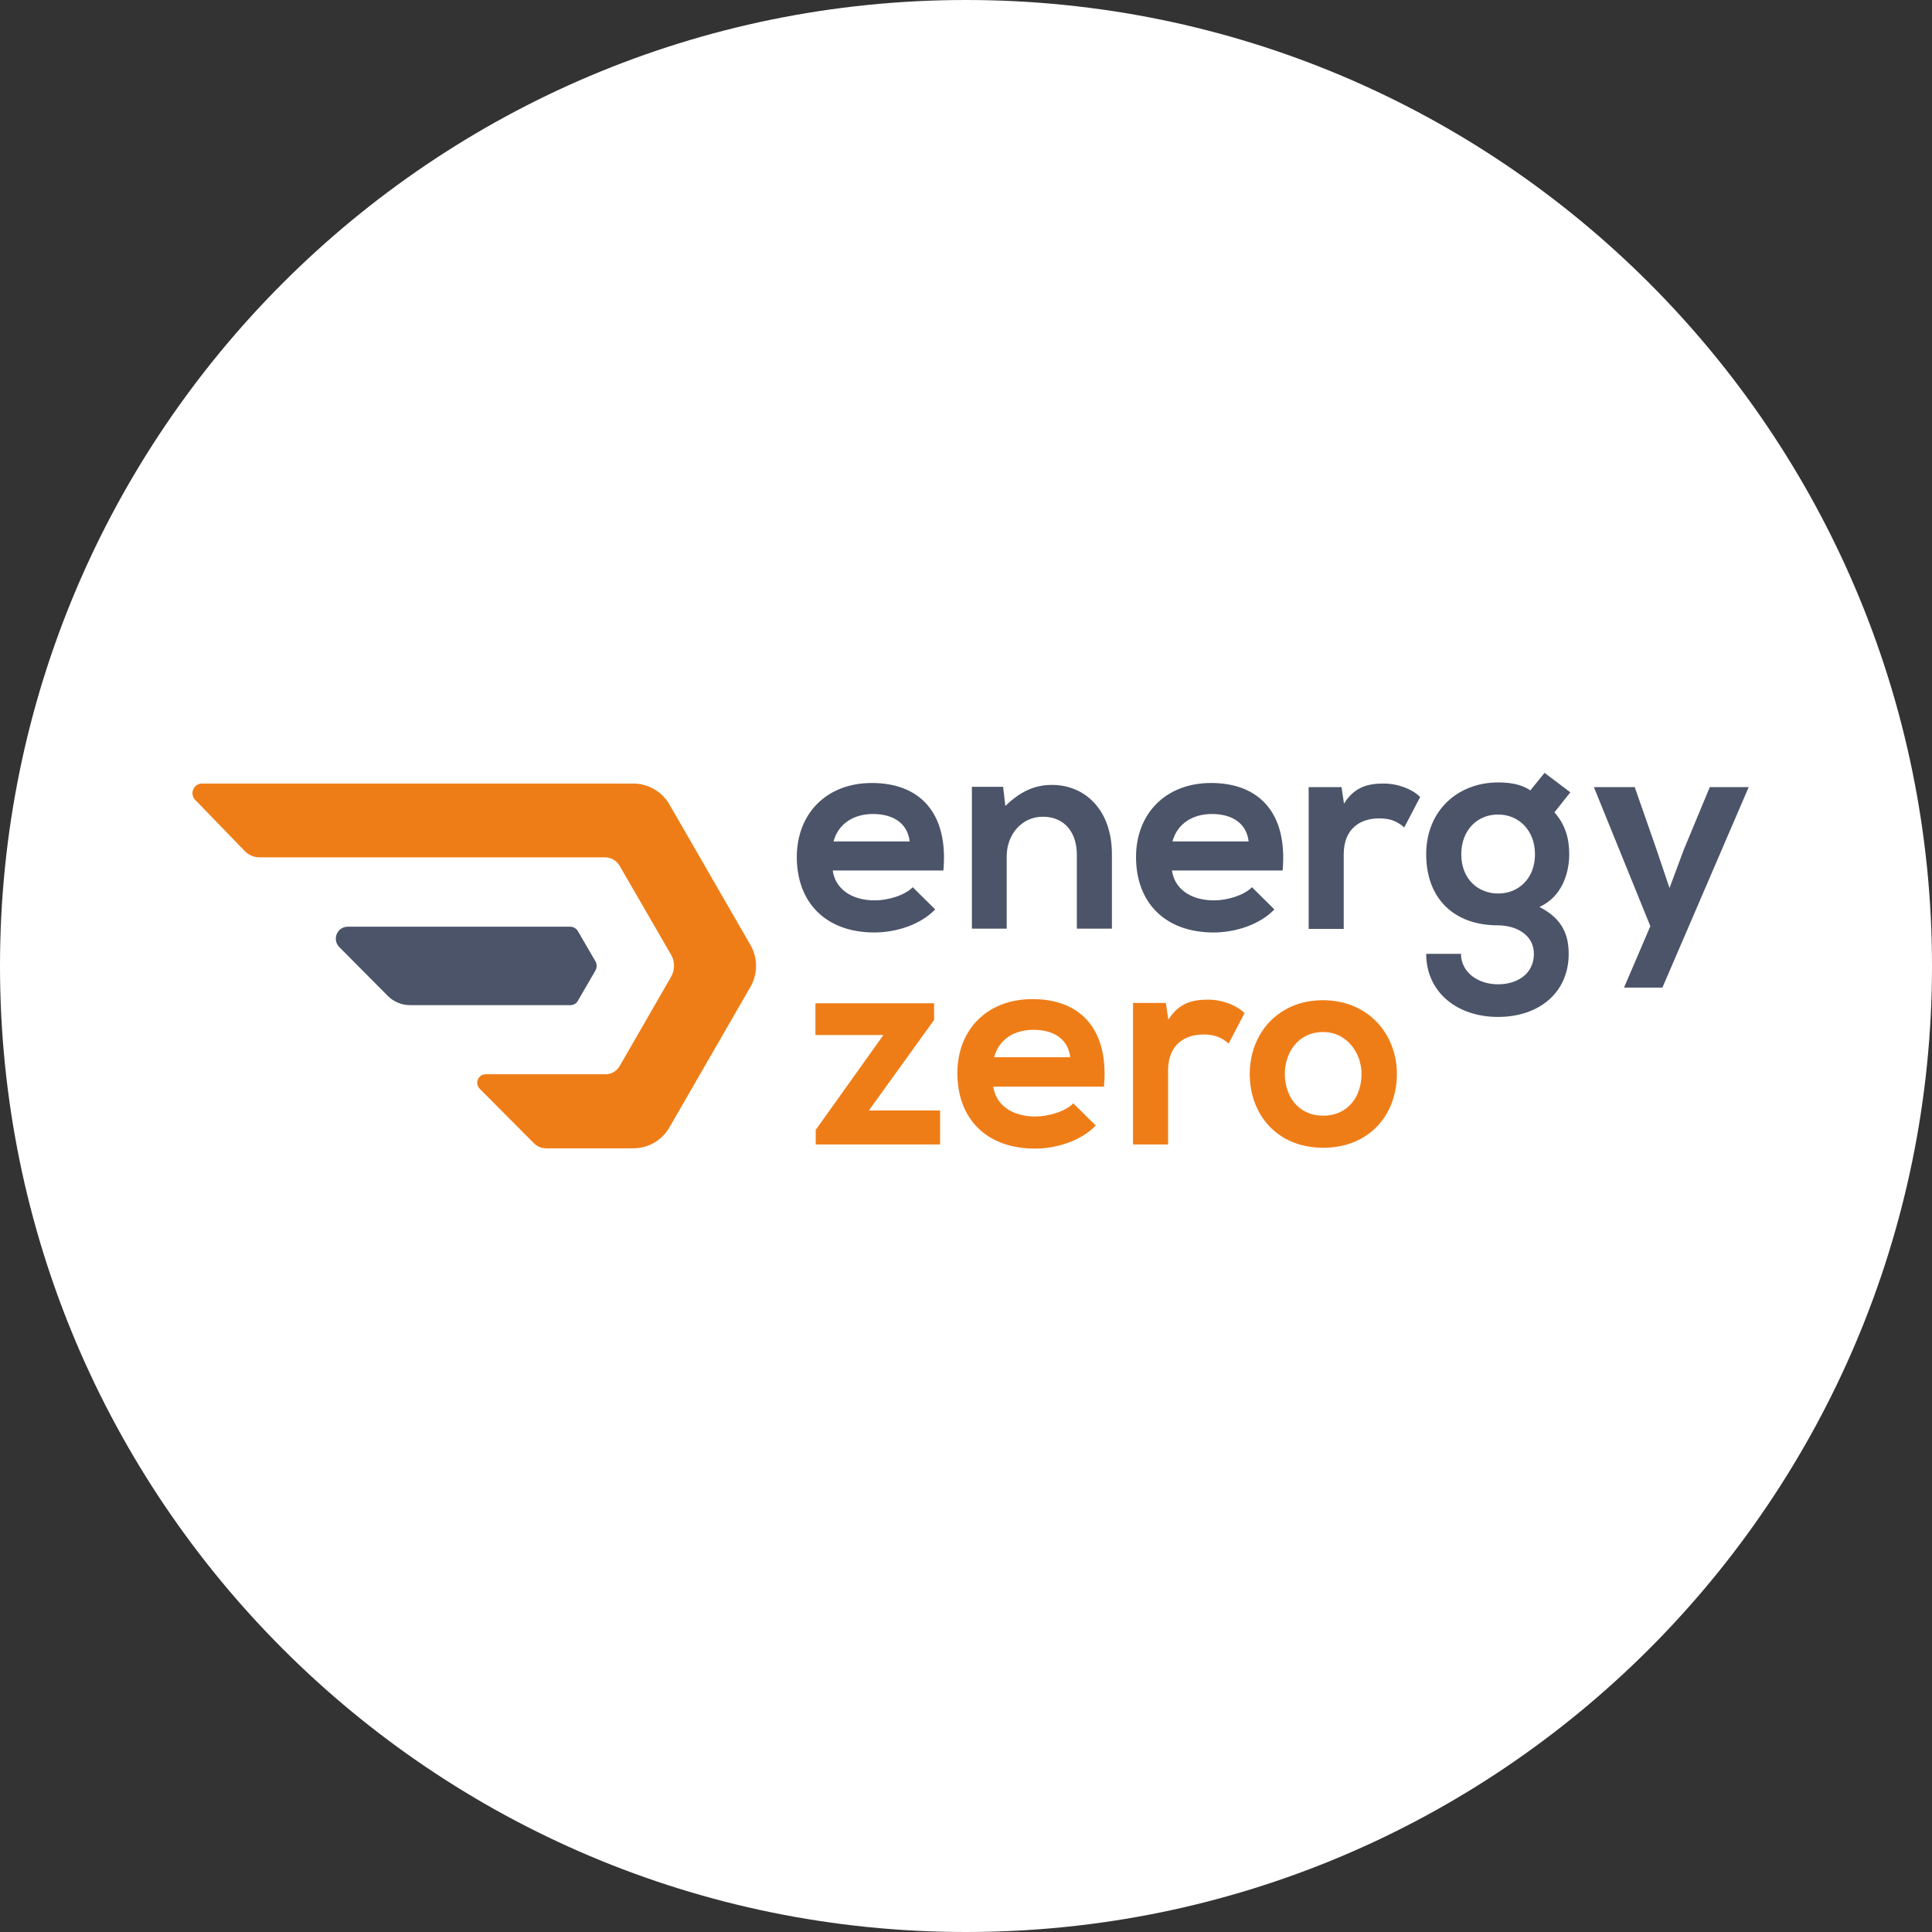 <svg version="1.0" preserveAspectRatio="xMidYMid meet" height="1080" viewBox="0 0 810 810" zoomAndPan="magnify" width="1080" xmlns:xlink="http://www.w3.org/1999/xlink" xmlns="http://www.w3.org/2000/svg"><rect x="0" y="0" width="810" height="810" fill="#333333" stroke="none"/><defs><clipPath id="6b1b84e350"><path clip-rule="nonzero" d="M 405 0 C 181.324 0 0 181.324 0 405 C 0 628.676 181.324 810 405 810 C 628.676 810 810 628.676 810 405 C 810 181.324 628.676 0 405 0 Z M 405 0"></path></clipPath></defs><g clip-path="url(#6b1b84e350)"><rect fill-opacity="1" height="972" y="-81" fill="#ffffff" width="972" x="-81"></rect></g><path fill-rule="nonzero" fill-opacity="1" d="M 349.113 364.84 C 350.031 372.199 356.465 377.488 366.805 377.488 C 372.203 377.488 379.328 375.418 382.66 371.969 L 392.078 381.281 C 385.875 387.723 375.652 390.941 366.574 390.941 C 346.129 390.941 334.066 378.293 334.066 359.32 C 334.066 341.27 346.355 328.273 365.543 328.273 C 385.414 328.273 397.707 340.578 395.523 364.953 L 349.113 364.953 Z M 381.395 352.766 C 380.477 345.062 374.387 341.27 366 341.27 C 358.074 341.27 351.527 345.176 349.457 352.766 Z M 381.395 352.766" fill="#4b5468"></path><path fill-rule="nonzero" fill-opacity="1" d="M 451.473 389.332 L 451.473 358.285 C 451.473 349.316 446.531 342.418 437.227 342.418 C 428.266 342.418 422.062 350.008 422.062 358.977 L 422.062 389.332 L 407.473 389.332 L 407.473 329.883 L 420.57 329.883 L 421.488 337.934 C 427.461 332.07 433.551 329.078 441.016 329.078 C 454.918 329.078 466.176 339.543 466.176 358.172 L 466.176 389.332 Z M 451.473 389.332" fill="#4b5468"></path><path fill-rule="nonzero" fill-opacity="1" d="M 491.336 364.84 C 492.254 372.199 498.688 377.488 509.023 377.488 C 514.426 377.488 521.547 375.418 524.879 371.969 L 534.297 381.281 C 528.094 387.723 517.871 390.941 508.797 390.941 C 488.348 390.941 476.285 378.293 476.285 359.32 C 476.285 341.27 488.578 328.273 507.762 328.273 C 527.637 328.273 539.93 340.578 537.746 364.953 L 491.336 364.953 Z M 523.5 352.766 C 522.582 345.062 516.492 341.27 508.105 341.27 C 500.18 341.27 493.633 345.176 491.562 352.766 Z M 523.5 352.766" fill="#4b5468"></path><path fill-rule="nonzero" fill-opacity="1" d="M 562.445 330 L 563.477 336.898 C 568.074 329.539 574.16 328.504 580.137 328.504 C 586.223 328.504 592.199 330.918 595.414 334.141 L 588.75 346.902 C 585.766 344.371 583.008 343.109 578.184 343.109 C 570.484 343.109 563.363 347.246 563.363 358.172 L 563.363 389.445 L 548.66 389.445 L 548.66 330 Z M 562.445 330" fill="#4b5468"></path><path fill-rule="nonzero" fill-opacity="1" d="M 647.57 324.02 L 658.367 332.184 L 651.703 340.578 C 656.301 345.754 657.91 351.617 657.91 358.172 C 657.91 365.531 655.152 375.879 645.387 380.246 C 655.266 385.191 657.68 392.32 657.68 399.91 C 657.68 416.238 645.156 426.355 628.039 426.355 C 610.809 426.355 597.941 415.895 597.941 399.91 L 612.531 399.91 C 612.531 407.613 619.652 412.672 628.039 412.672 C 636.426 412.672 643.09 408.074 643.09 399.91 C 643.09 391.746 635.391 387.953 628.039 387.953 C 609.543 387.953 597.941 376.684 597.941 358.172 C 597.941 339.656 611.383 328.043 628.039 328.043 C 632.75 328.043 637.574 328.621 641.594 331.379 Z M 612.645 358.172 C 612.645 368.52 619.652 374.613 628.156 374.613 C 636.539 374.613 643.547 368.406 643.547 358.172 C 643.547 347.938 636.543 341.496 628.156 341.496 C 619.652 341.383 612.645 347.82 612.645 358.172 Z M 612.645 358.172" fill="#4b5468"></path><path fill-rule="nonzero" fill-opacity="1" d="M 733.152 330 L 696.969 414.055 L 680.883 414.055 L 691.914 388.297 L 668.246 330 L 685.363 330 L 694.324 355.641 L 699.953 372.312 L 706.043 355.984 L 716.84 330 Z M 733.152 330" fill="#4b5468"></path><path fill-rule="nonzero" fill-opacity="1" d="M 391.617 420.609 L 391.617 427.621 L 364.277 465.566 L 394.145 465.566 L 394.145 479.824 L 341.992 479.824 L 341.992 473.73 L 370.367 433.945 L 341.875 433.945 L 341.875 420.609 Z M 391.617 420.609" fill="#ef7d17"></path><path fill-rule="nonzero" fill-opacity="1" d="M 416.434 455.449 C 417.352 462.809 423.785 468.098 434.125 468.098 C 439.523 468.098 446.645 466.027 449.977 462.578 L 459.398 471.891 C 453.195 478.332 442.969 481.551 433.895 481.551 C 413.445 481.551 401.383 468.902 401.383 449.93 C 401.383 431.875 413.676 418.883 432.859 418.883 C 452.734 418.883 465.027 431.188 462.844 455.562 L 416.434 455.562 Z M 448.715 443.262 C 447.797 435.555 441.707 431.762 433.32 431.762 C 425.395 431.762 418.844 435.555 416.777 443.262 Z M 448.715 443.262" fill="#ef7d17"></path><path fill-rule="nonzero" fill-opacity="1" d="M 488.809 420.609 L 489.84 427.508 C 494.438 420.148 500.523 419.113 506.496 419.113 C 512.586 419.113 518.559 421.527 521.777 424.746 L 515.113 437.512 C 512.129 434.98 509.371 433.715 504.547 433.715 C 496.848 433.715 489.727 437.855 489.727 448.777 L 489.727 479.824 L 475.02 479.824 L 475.02 420.492 L 488.809 420.492 Z M 488.809 420.609" fill="#ef7d17"></path><path fill-rule="nonzero" fill-opacity="1" d="M 585.648 450.273 C 585.648 467.406 574.047 481.203 554.746 481.203 C 535.562 481.203 523.961 467.406 523.961 450.273 C 523.961 433.371 535.793 419.344 554.633 419.344 C 573.473 419.344 585.648 433.371 585.648 450.273 Z M 538.664 450.273 C 538.664 459.242 544.062 467.75 554.746 467.75 C 565.43 467.75 570.832 459.359 570.832 450.273 C 570.832 441.422 564.625 432.68 554.746 432.68 C 544.18 432.68 538.664 441.422 538.664 450.273 Z M 538.664 450.273" fill="#ef7d17"></path><path fill-rule="nonzero" fill-opacity="1" d="M 84.664 328.504 L 265.48 328.504 C 271.684 328.504 277.543 331.84 280.645 337.242 L 314.648 396.23 C 317.754 401.637 317.754 408.305 314.648 413.707 L 280.645 472.695 C 277.543 478.102 271.801 481.434 265.48 481.434 L 229.066 481.434 C 226.996 481.434 225.043 480.629 223.668 479.137 L 201.148 456.484 C 198.852 454.184 200.461 450.391 203.676 450.391 L 253.879 450.391 C 256.293 450.391 258.473 449.125 259.738 447.055 L 281.336 409.57 C 282.945 406.695 283.059 403.129 281.336 400.254 L 259.852 363.113 C 258.59 360.816 256.176 359.438 253.535 359.438 L 108.672 359.438 C 106.488 359.438 104.422 358.516 102.812 357.02 L 81.789 335.289 C 79.379 332.758 81.215 328.504 84.664 328.504 Z M 84.664 328.504" fill="#ef7d17"></path><path fill-rule="nonzero" fill-opacity="1" d="M 249.629 403.016 L 242.277 390.367 C 241.586 389.215 240.324 388.527 239.059 388.527 L 145.777 388.527 C 141.414 388.527 139.117 393.816 142.219 397.035 L 162.551 417.504 C 165.078 420.031 168.41 421.414 171.969 421.414 L 239.059 421.414 C 240.438 421.414 241.703 420.723 242.277 419.574 L 249.629 406.926 C 250.316 405.66 250.316 404.164 249.629 403.016 Z M 249.629 403.016" fill="#4b5468"></path></svg>